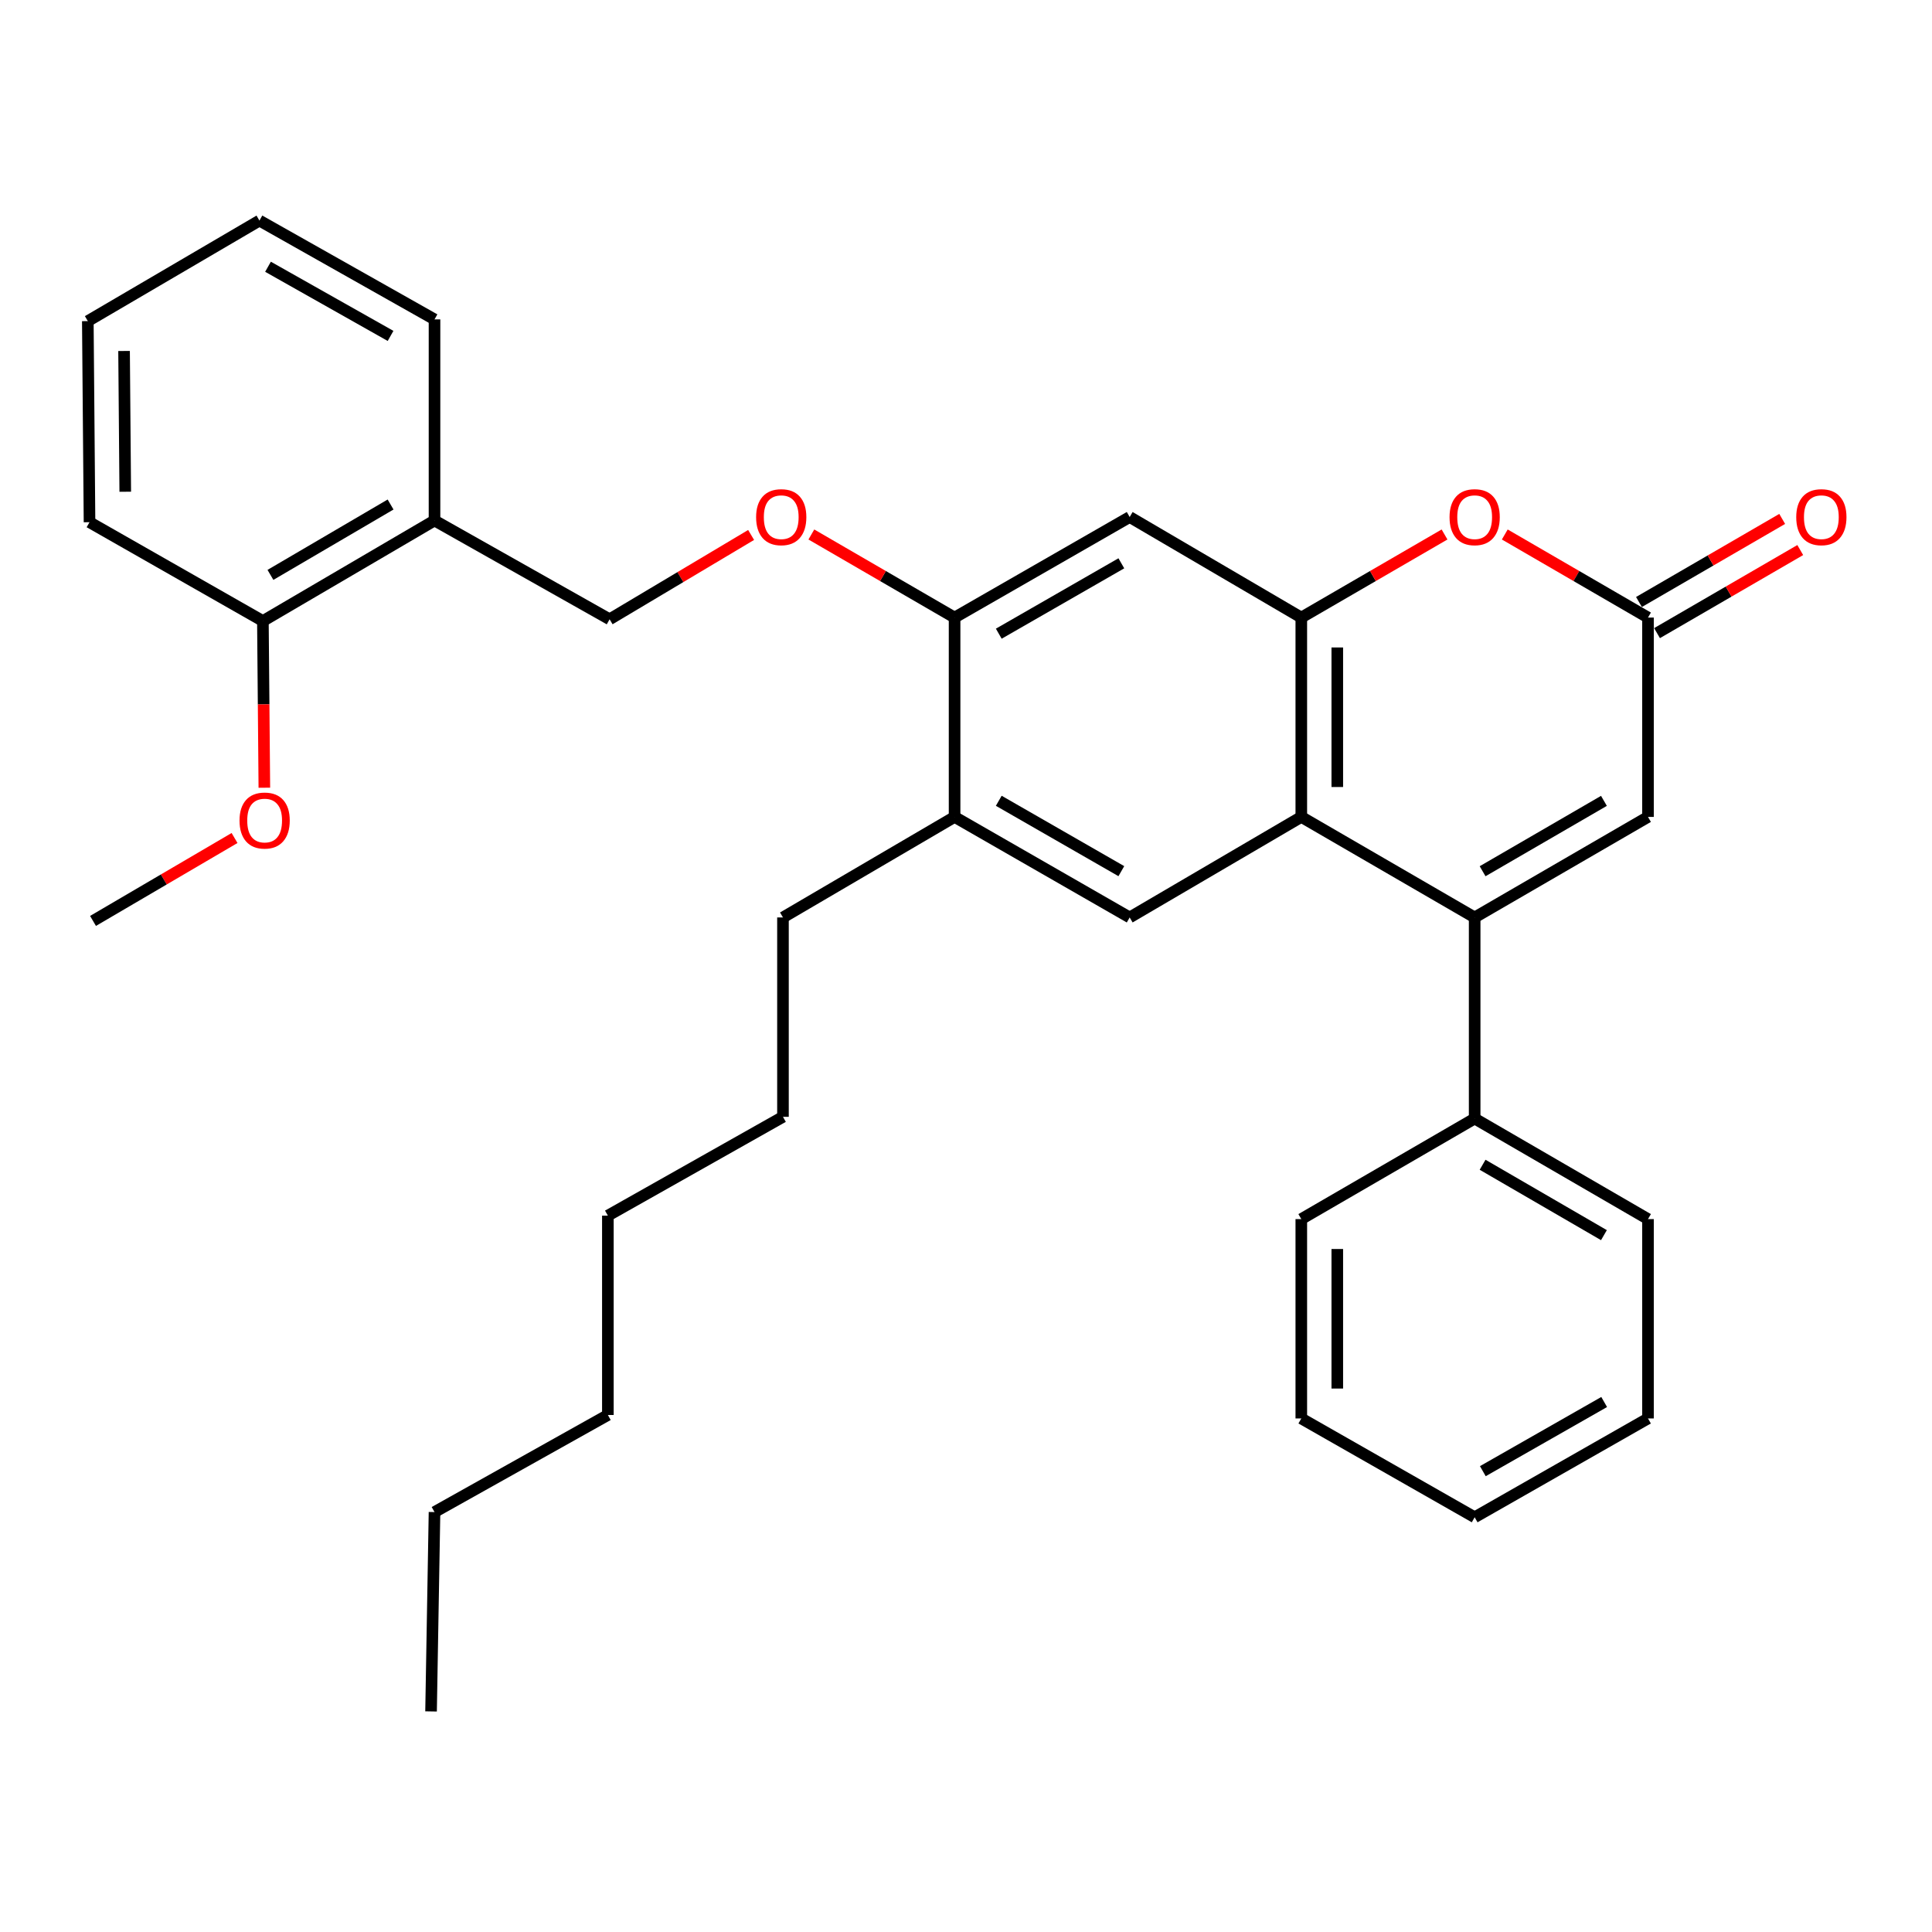<?xml version='1.0' encoding='iso-8859-1'?>
<svg version='1.1' baseProfile='full'
              xmlns='http://www.w3.org/2000/svg'
                      xmlns:rdkit='http://www.rdkit.org/xml'
                      xmlns:xlink='http://www.w3.org/1999/xlink'
                  xml:space='preserve'
width='1000px' height='1000px' viewBox='0 0 1000 1000'>
<!-- END OF HEADER -->
<rect style='opacity:1.0;fill:#FFFFFF;stroke:none' width='1000' height='1000' x='0' y='0'> </rect>
<path class='bond-0' d='M 763.281,474.872 L 673.551,422.835' style='fill:none;fill-rule:evenodd;stroke:#000000;stroke-width:6px;stroke-linecap:butt;stroke-linejoin:miter;stroke-opacity:1' />
<path class='bond-1' d='M 763.281,474.872 L 853,422.835' style='fill:none;fill-rule:evenodd;stroke:#000000;stroke-width:6px;stroke-linecap:butt;stroke-linejoin:miter;stroke-opacity:1' />
<path class='bond-1' d='M 767.392,450.951 L 830.195,414.526' style='fill:none;fill-rule:evenodd;stroke:#000000;stroke-width:6px;stroke-linecap:butt;stroke-linejoin:miter;stroke-opacity:1' />
<path class='bond-2' d='M 763.281,474.872 L 763.281,578.956' style='fill:none;fill-rule:evenodd;stroke:#000000;stroke-width:6px;stroke-linecap:butt;stroke-linejoin:miter;stroke-opacity:1' />
<path class='bond-3' d='M 673.551,422.835 L 673.551,319.651' style='fill:none;fill-rule:evenodd;stroke:#000000;stroke-width:6px;stroke-linecap:butt;stroke-linejoin:miter;stroke-opacity:1' />
<path class='bond-3' d='M 692.18,407.357 L 692.18,335.128' style='fill:none;fill-rule:evenodd;stroke:#000000;stroke-width:6px;stroke-linecap:butt;stroke-linejoin:miter;stroke-opacity:1' />
<path class='bond-4' d='M 673.551,422.835 L 584.722,474.872' style='fill:none;fill-rule:evenodd;stroke:#000000;stroke-width:6px;stroke-linecap:butt;stroke-linejoin:miter;stroke-opacity:1' />
<path class='bond-5' d='M 673.551,319.651 L 584.722,267.604' style='fill:none;fill-rule:evenodd;stroke:#000000;stroke-width:6px;stroke-linecap:butt;stroke-linejoin:miter;stroke-opacity:1' />
<path class='bond-6' d='M 673.551,319.651 L 710.619,298.15' style='fill:none;fill-rule:evenodd;stroke:#000000;stroke-width:6px;stroke-linecap:butt;stroke-linejoin:miter;stroke-opacity:1' />
<path class='bond-6' d='M 710.619,298.15 L 747.687,276.648' style='fill:none;fill-rule:evenodd;stroke:#FF0000;stroke-width:6px;stroke-linecap:butt;stroke-linejoin:miter;stroke-opacity:1' />
<path class='bond-7' d='M 778.874,276.649 L 815.937,298.15' style='fill:none;fill-rule:evenodd;stroke:#FF0000;stroke-width:6px;stroke-linecap:butt;stroke-linejoin:miter;stroke-opacity:1' />
<path class='bond-7' d='M 815.937,298.15 L 853,319.651' style='fill:none;fill-rule:evenodd;stroke:#000000;stroke-width:6px;stroke-linecap:butt;stroke-linejoin:miter;stroke-opacity:1' />
<path class='bond-8' d='M 853,319.651 L 853,422.835' style='fill:none;fill-rule:evenodd;stroke:#000000;stroke-width:6px;stroke-linecap:butt;stroke-linejoin:miter;stroke-opacity:1' />
<path class='bond-9' d='M 857.673,327.708 L 894.741,306.207' style='fill:none;fill-rule:evenodd;stroke:#000000;stroke-width:6px;stroke-linecap:butt;stroke-linejoin:miter;stroke-opacity:1' />
<path class='bond-9' d='M 894.741,306.207 L 931.809,284.706' style='fill:none;fill-rule:evenodd;stroke:#FF0000;stroke-width:6px;stroke-linecap:butt;stroke-linejoin:miter;stroke-opacity:1' />
<path class='bond-9' d='M 848.326,311.594 L 885.394,290.092' style='fill:none;fill-rule:evenodd;stroke:#000000;stroke-width:6px;stroke-linecap:butt;stroke-linejoin:miter;stroke-opacity:1' />
<path class='bond-9' d='M 885.394,290.092 L 922.462,268.591' style='fill:none;fill-rule:evenodd;stroke:#FF0000;stroke-width:6px;stroke-linecap:butt;stroke-linejoin:miter;stroke-opacity:1' />
<path class='bond-10' d='M 584.722,474.872 L 494.092,422.835' style='fill:none;fill-rule:evenodd;stroke:#000000;stroke-width:6px;stroke-linecap:butt;stroke-linejoin:miter;stroke-opacity:1' />
<path class='bond-10' d='M 580.403,450.911 L 516.962,414.485' style='fill:none;fill-rule:evenodd;stroke:#000000;stroke-width:6px;stroke-linecap:butt;stroke-linejoin:miter;stroke-opacity:1' />
<path class='bond-11' d='M 584.722,267.604 L 494.092,319.651' style='fill:none;fill-rule:evenodd;stroke:#000000;stroke-width:6px;stroke-linecap:butt;stroke-linejoin:miter;stroke-opacity:1' />
<path class='bond-11' d='M 580.405,291.565 L 516.964,327.998' style='fill:none;fill-rule:evenodd;stroke:#000000;stroke-width:6px;stroke-linecap:butt;stroke-linejoin:miter;stroke-opacity:1' />
<path class='bond-12' d='M 494.092,319.651 L 494.092,422.835' style='fill:none;fill-rule:evenodd;stroke:#000000;stroke-width:6px;stroke-linecap:butt;stroke-linejoin:miter;stroke-opacity:1' />
<path class='bond-13' d='M 494.092,319.651 L 457.024,298.15' style='fill:none;fill-rule:evenodd;stroke:#000000;stroke-width:6px;stroke-linecap:butt;stroke-linejoin:miter;stroke-opacity:1' />
<path class='bond-13' d='M 457.024,298.15 L 419.956,276.648' style='fill:none;fill-rule:evenodd;stroke:#FF0000;stroke-width:6px;stroke-linecap:butt;stroke-linejoin:miter;stroke-opacity:1' />
<path class='bond-14' d='M 494.092,422.835 L 405.263,474.872' style='fill:none;fill-rule:evenodd;stroke:#000000;stroke-width:6px;stroke-linecap:butt;stroke-linejoin:miter;stroke-opacity:1' />
<path class='bond-15' d='M 224.903,269.404 L 315.533,320.541' style='fill:none;fill-rule:evenodd;stroke:#000000;stroke-width:6px;stroke-linecap:butt;stroke-linejoin:miter;stroke-opacity:1' />
<path class='bond-16' d='M 224.903,269.404 L 136.074,321.441' style='fill:none;fill-rule:evenodd;stroke:#000000;stroke-width:6px;stroke-linecap:butt;stroke-linejoin:miter;stroke-opacity:1' />
<path class='bond-16' d='M 202.163,261.136 L 139.982,297.562' style='fill:none;fill-rule:evenodd;stroke:#000000;stroke-width:6px;stroke-linecap:butt;stroke-linejoin:miter;stroke-opacity:1' />
<path class='bond-17' d='M 224.903,269.404 L 224.903,165.32' style='fill:none;fill-rule:evenodd;stroke:#000000;stroke-width:6px;stroke-linecap:butt;stroke-linejoin:miter;stroke-opacity:1' />
<path class='bond-18' d='M 388.777,276.892 L 352.155,298.716' style='fill:none;fill-rule:evenodd;stroke:#FF0000;stroke-width:6px;stroke-linecap:butt;stroke-linejoin:miter;stroke-opacity:1' />
<path class='bond-18' d='M 352.155,298.716 L 315.533,320.541' style='fill:none;fill-rule:evenodd;stroke:#000000;stroke-width:6px;stroke-linecap:butt;stroke-linejoin:miter;stroke-opacity:1' />
<path class='bond-19' d='M 763.281,578.956 L 853,631.003' style='fill:none;fill-rule:evenodd;stroke:#000000;stroke-width:6px;stroke-linecap:butt;stroke-linejoin:miter;stroke-opacity:1' />
<path class='bond-19' d='M 767.391,602.877 L 830.194,639.31' style='fill:none;fill-rule:evenodd;stroke:#000000;stroke-width:6px;stroke-linecap:butt;stroke-linejoin:miter;stroke-opacity:1' />
<path class='bond-20' d='M 763.281,578.956 L 673.551,631.003' style='fill:none;fill-rule:evenodd;stroke:#000000;stroke-width:6px;stroke-linecap:butt;stroke-linejoin:miter;stroke-opacity:1' />
<path class='bond-21' d='M 136.074,321.441 L 136.451,364.583' style='fill:none;fill-rule:evenodd;stroke:#000000;stroke-width:6px;stroke-linecap:butt;stroke-linejoin:miter;stroke-opacity:1' />
<path class='bond-21' d='M 136.451,364.583 L 136.827,407.725' style='fill:none;fill-rule:evenodd;stroke:#FF0000;stroke-width:6px;stroke-linecap:butt;stroke-linejoin:miter;stroke-opacity:1' />
<path class='bond-22' d='M 136.074,321.441 L 46.334,270.294' style='fill:none;fill-rule:evenodd;stroke:#000000;stroke-width:6px;stroke-linecap:butt;stroke-linejoin:miter;stroke-opacity:1' />
<path class='bond-23' d='M 121.401,433.75 L 84.773,455.211' style='fill:none;fill-rule:evenodd;stroke:#FF0000;stroke-width:6px;stroke-linecap:butt;stroke-linejoin:miter;stroke-opacity:1' />
<path class='bond-23' d='M 84.773,455.211 L 48.145,476.672' style='fill:none;fill-rule:evenodd;stroke:#000000;stroke-width:6px;stroke-linecap:butt;stroke-linejoin:miter;stroke-opacity:1' />
<path class='bond-24' d='M 405.263,474.872 L 405.263,578.066' style='fill:none;fill-rule:evenodd;stroke:#000000;stroke-width:6px;stroke-linecap:butt;stroke-linejoin:miter;stroke-opacity:1' />
<path class='bond-25' d='M 224.903,165.32 L 134.284,114.173' style='fill:none;fill-rule:evenodd;stroke:#000000;stroke-width:6px;stroke-linecap:butt;stroke-linejoin:miter;stroke-opacity:1' />
<path class='bond-25' d='M 202.154,173.871 L 138.72,138.069' style='fill:none;fill-rule:evenodd;stroke:#000000;stroke-width:6px;stroke-linecap:butt;stroke-linejoin:miter;stroke-opacity:1' />
<path class='bond-26' d='M 853,631.003 L 853,734.187' style='fill:none;fill-rule:evenodd;stroke:#000000;stroke-width:6px;stroke-linecap:butt;stroke-linejoin:miter;stroke-opacity:1' />
<path class='bond-27' d='M 673.551,631.003 L 673.551,734.187' style='fill:none;fill-rule:evenodd;stroke:#000000;stroke-width:6px;stroke-linecap:butt;stroke-linejoin:miter;stroke-opacity:1' />
<path class='bond-27' d='M 692.18,646.481 L 692.18,718.709' style='fill:none;fill-rule:evenodd;stroke:#000000;stroke-width:6px;stroke-linecap:butt;stroke-linejoin:miter;stroke-opacity:1' />
<path class='bond-28' d='M 46.334,270.294 L 45.455,166.21' style='fill:none;fill-rule:evenodd;stroke:#000000;stroke-width:6px;stroke-linecap:butt;stroke-linejoin:miter;stroke-opacity:1' />
<path class='bond-28' d='M 64.831,254.524 L 64.215,181.665' style='fill:none;fill-rule:evenodd;stroke:#000000;stroke-width:6px;stroke-linecap:butt;stroke-linejoin:miter;stroke-opacity:1' />
<path class='bond-29' d='M 405.263,578.066 L 314.633,629.213' style='fill:none;fill-rule:evenodd;stroke:#000000;stroke-width:6px;stroke-linecap:butt;stroke-linejoin:miter;stroke-opacity:1' />
<path class='bond-30' d='M 224.903,782.643 L 314.633,732.396' style='fill:none;fill-rule:evenodd;stroke:#000000;stroke-width:6px;stroke-linecap:butt;stroke-linejoin:miter;stroke-opacity:1' />
<path class='bond-31' d='M 224.903,782.643 L 223.113,885.827' style='fill:none;fill-rule:evenodd;stroke:#000000;stroke-width:6px;stroke-linecap:butt;stroke-linejoin:miter;stroke-opacity:1' />
<path class='bond-32' d='M 314.633,732.396 L 314.633,629.213' style='fill:none;fill-rule:evenodd;stroke:#000000;stroke-width:6px;stroke-linecap:butt;stroke-linejoin:miter;stroke-opacity:1' />
<path class='bond-33' d='M 134.284,114.173 L 45.455,166.21' style='fill:none;fill-rule:evenodd;stroke:#000000;stroke-width:6px;stroke-linecap:butt;stroke-linejoin:miter;stroke-opacity:1' />
<path class='bond-34' d='M 853,734.187 L 763.281,785.334' style='fill:none;fill-rule:evenodd;stroke:#000000;stroke-width:6px;stroke-linecap:butt;stroke-linejoin:miter;stroke-opacity:1' />
<path class='bond-34' d='M 830.316,725.675 L 767.512,761.478' style='fill:none;fill-rule:evenodd;stroke:#000000;stroke-width:6px;stroke-linecap:butt;stroke-linejoin:miter;stroke-opacity:1' />
<path class='bond-35' d='M 673.551,734.187 L 763.281,785.334' style='fill:none;fill-rule:evenodd;stroke:#000000;stroke-width:6px;stroke-linecap:butt;stroke-linejoin:miter;stroke-opacity:1' />
<path  class='atom-3' d='M 750.281 267.684
Q 750.281 260.884, 753.641 257.084
Q 757.001 253.284, 763.281 253.284
Q 769.561 253.284, 772.921 257.084
Q 776.281 260.884, 776.281 267.684
Q 776.281 274.564, 772.881 278.484
Q 769.481 282.364, 763.281 282.364
Q 757.041 282.364, 753.641 278.484
Q 750.281 274.604, 750.281 267.684
M 763.281 279.164
Q 767.601 279.164, 769.921 276.284
Q 772.281 273.364, 772.281 267.684
Q 772.281 262.124, 769.921 259.324
Q 767.601 256.484, 763.281 256.484
Q 758.961 256.484, 756.601 259.284
Q 754.281 262.084, 754.281 267.684
Q 754.281 273.404, 756.601 276.284
Q 758.961 279.164, 763.281 279.164
' fill='#FF0000'/>
<path  class='atom-11' d='M 391.362 267.684
Q 391.362 260.884, 394.722 257.084
Q 398.082 253.284, 404.362 253.284
Q 410.642 253.284, 414.002 257.084
Q 417.362 260.884, 417.362 267.684
Q 417.362 274.564, 413.962 278.484
Q 410.562 282.364, 404.362 282.364
Q 398.122 282.364, 394.722 278.484
Q 391.362 274.604, 391.362 267.684
M 404.362 279.164
Q 408.682 279.164, 411.002 276.284
Q 413.362 273.364, 413.362 267.684
Q 413.362 262.124, 411.002 259.324
Q 408.682 256.484, 404.362 256.484
Q 400.042 256.484, 397.682 259.284
Q 395.362 262.084, 395.362 267.684
Q 395.362 273.404, 397.682 276.284
Q 400.042 279.164, 404.362 279.164
' fill='#FF0000'/>
<path  class='atom-13' d='M 929.729 267.684
Q 929.729 260.884, 933.089 257.084
Q 936.449 253.284, 942.729 253.284
Q 949.009 253.284, 952.369 257.084
Q 955.729 260.884, 955.729 267.684
Q 955.729 274.564, 952.329 278.484
Q 948.929 282.364, 942.729 282.364
Q 936.489 282.364, 933.089 278.484
Q 929.729 274.604, 929.729 267.684
M 942.729 279.164
Q 947.049 279.164, 949.369 276.284
Q 951.729 273.364, 951.729 267.684
Q 951.729 262.124, 949.369 259.324
Q 947.049 256.484, 942.729 256.484
Q 938.409 256.484, 936.049 259.284
Q 933.729 262.084, 933.729 267.684
Q 933.729 273.404, 936.049 276.284
Q 938.409 279.164, 942.729 279.164
' fill='#FF0000'/>
<path  class='atom-16' d='M 123.975 424.705
Q 123.975 417.905, 127.335 414.105
Q 130.695 410.305, 136.975 410.305
Q 143.255 410.305, 146.615 414.105
Q 149.975 417.905, 149.975 424.705
Q 149.975 431.585, 146.575 435.505
Q 143.175 439.385, 136.975 439.385
Q 130.735 439.385, 127.335 435.505
Q 123.975 431.625, 123.975 424.705
M 136.975 436.185
Q 141.295 436.185, 143.615 433.305
Q 145.975 430.385, 145.975 424.705
Q 145.975 419.145, 143.615 416.345
Q 141.295 413.505, 136.975 413.505
Q 132.655 413.505, 130.295 416.305
Q 127.975 419.105, 127.975 424.705
Q 127.975 430.425, 130.295 433.305
Q 132.655 436.185, 136.975 436.185
' fill='#FF0000'/>
</svg>
